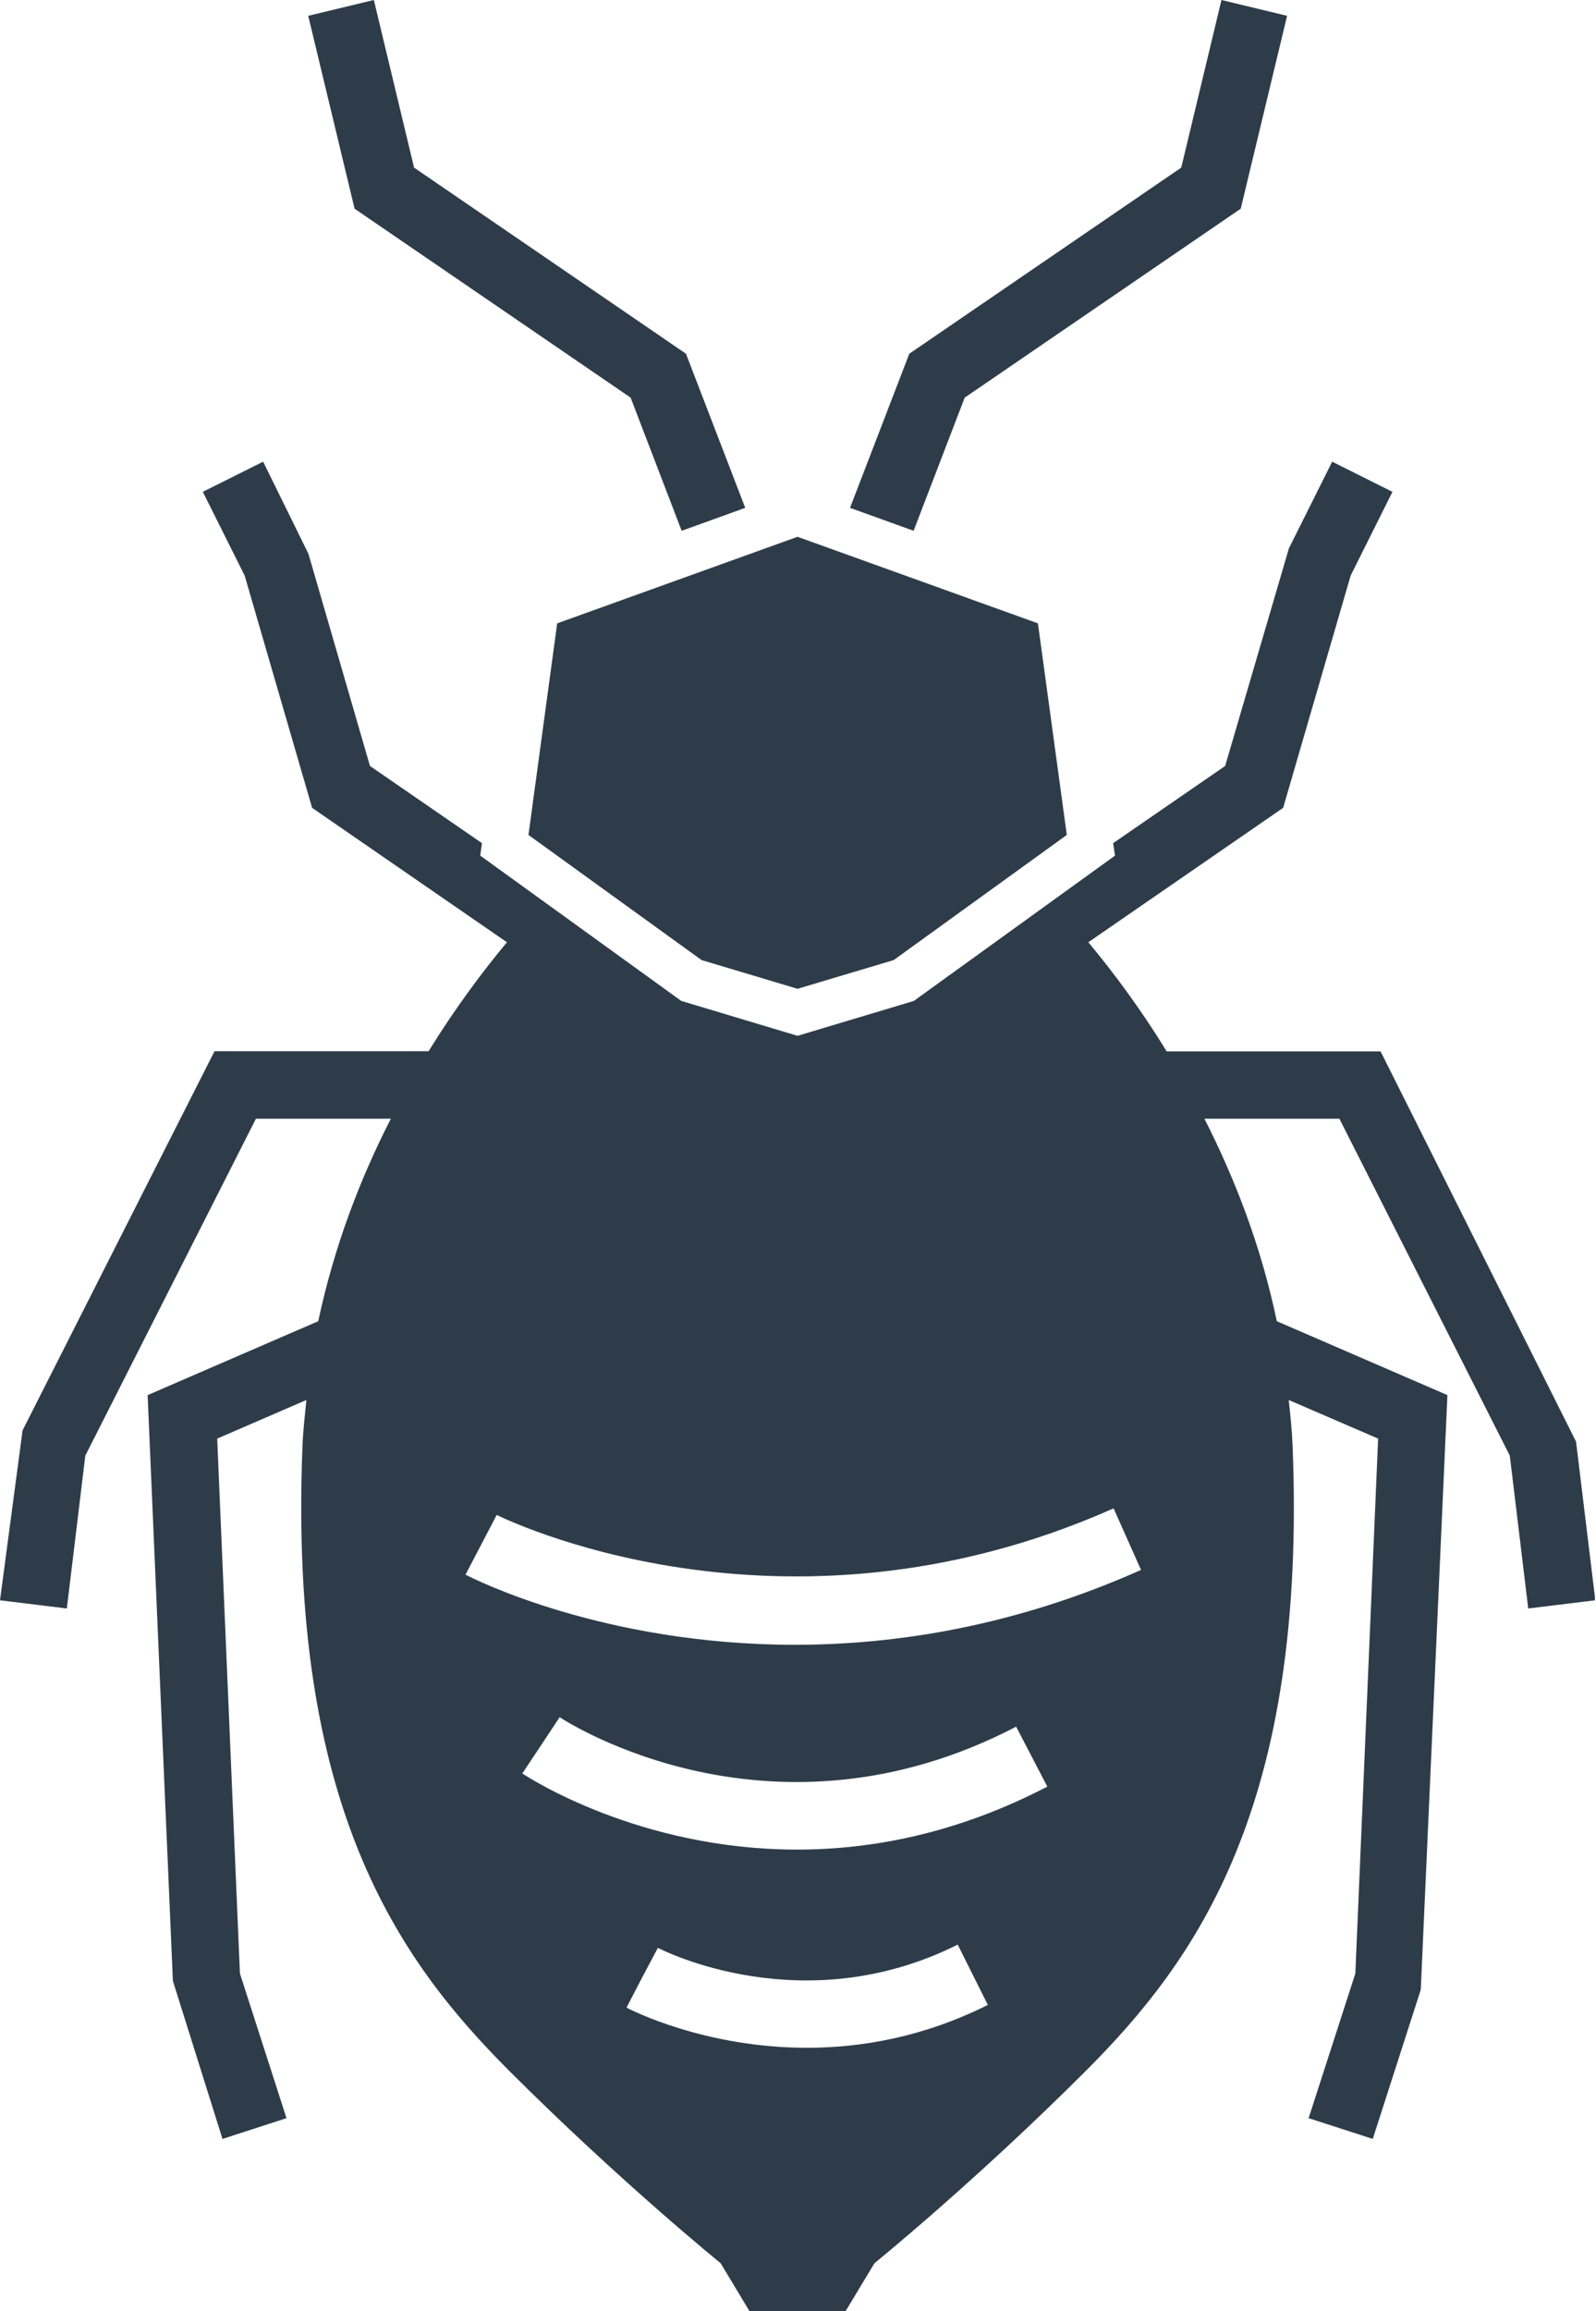 <?xml version="1.0" encoding="UTF-8" standalone="no"?><svg xmlns="http://www.w3.org/2000/svg" xmlns:xlink="http://www.w3.org/1999/xlink" fill="#000000" height="44" preserveAspectRatio="xMidYMid meet" version="1" viewBox="0.0 0.0 30.4 44.0" width="30.4" zoomAndPan="magnify"><defs><clipPath id="a"><path d="M 0 8 L 30.379 8 L 30.379 44 L 0 44 Z M 0 8"/></clipPath></defs><g><g id="change1_2"><path d="M 12.984 10.105 L 14.195 9.668 L 13.066 6.734 L 7.887 3.191 L 7.121 0 L 5.871 0.301 L 6.754 3.973 L 12.012 7.57 L 12.984 10.105" fill="#2e3c49"/></g><g clip-path="url(#a)" id="change1_1"><path d="M 15.137 31.312 C 11.5 31.312 9.023 30.059 8.867 29.977 L 9.461 28.84 C 9.512 28.863 14.852 31.543 21.211 28.715 L 21.734 29.887 C 19.324 30.961 17.066 31.312 15.137 31.312 Z M 15.18 35.211 C 12.176 35.211 10.074 33.844 9.949 33.762 L 10.66 32.691 C 10.824 32.797 14.707 35.293 19.355 32.871 L 19.949 34.012 C 18.23 34.906 16.605 35.211 15.18 35.211 Z M 15.371 38.984 C 13.426 38.984 12.02 38.266 11.934 38.219 L 12.23 37.648 L 12.531 37.082 C 12.641 37.137 15.309 38.488 18.242 37.02 L 18.816 38.168 C 17.59 38.781 16.406 38.984 15.371 38.984 Z M 27.062 37.879 L 27.57 26.559 L 24.32 25.152 C 24.02 23.715 23.516 22.426 22.941 21.297 L 25.512 21.297 L 28.758 27.711 L 29.109 30.621 L 30.387 30.465 L 30.02 27.445 L 26.297 20.016 L 22.223 20.016 C 21.719 19.195 21.199 18.5 20.73 17.938 L 24.441 15.379 L 25.727 10.957 L 26.523 9.363 L 25.375 8.789 L 24.551 10.438 L 23.336 14.582 L 21.203 16.051 L 21.238 16.289 L 17.406 19.055 L 15.191 19.719 L 12.977 19.055 L 9.148 16.289 L 9.18 16.051 L 7.047 14.582 L 5.875 10.543 L 5.012 8.789 L 3.863 9.363 L 4.66 10.957 L 5.945 15.379 L 9.656 17.938 C 9.188 18.5 8.668 19.195 8.164 20.012 L 4.086 20.012 L 0.43 27.23 L 0 30.465 L 1.273 30.621 L 1.625 27.711 L 4.875 21.297 L 7.445 21.297 C 6.867 22.426 6.367 23.715 6.062 25.152 L 2.812 26.559 L 3.293 37.711 L 4.238 40.719 L 5.457 40.324 L 4.57 37.57 L 4.137 27.387 L 5.836 26.652 C 5.809 26.938 5.773 27.223 5.762 27.523 C 5.488 34.387 7.594 37.316 9.699 39.422 C 11.805 41.527 13.727 43.086 13.727 43.086 L 14.277 44 L 16.105 44 L 16.656 43.086 C 16.656 43.086 18.578 41.527 20.684 39.422 C 22.789 37.316 24.895 34.387 24.621 27.523 C 24.609 27.223 24.578 26.938 24.547 26.652 L 26.25 27.387 L 25.816 37.57 L 24.926 40.324 L 26.148 40.719 L 27.062 37.879" fill="#2e3c49"/></g><g id="change1_3"><path d="M 16.191 9.668 L 17.402 10.105 L 18.375 7.57 L 23.633 3.973 L 24.516 0.301 L 23.266 0 L 22.5 3.191 L 17.32 6.734 L 16.191 9.668" fill="#2e3c49"/></g><g id="change1_4"><path d="M 10.613 11.867 L 10.066 15.895 L 13.363 18.277 L 15.191 18.824 L 17.023 18.277 L 20.32 15.895 L 19.77 11.867 L 15.191 10.219 L 10.613 11.867" fill="#2e3c49"/></g></g></svg>